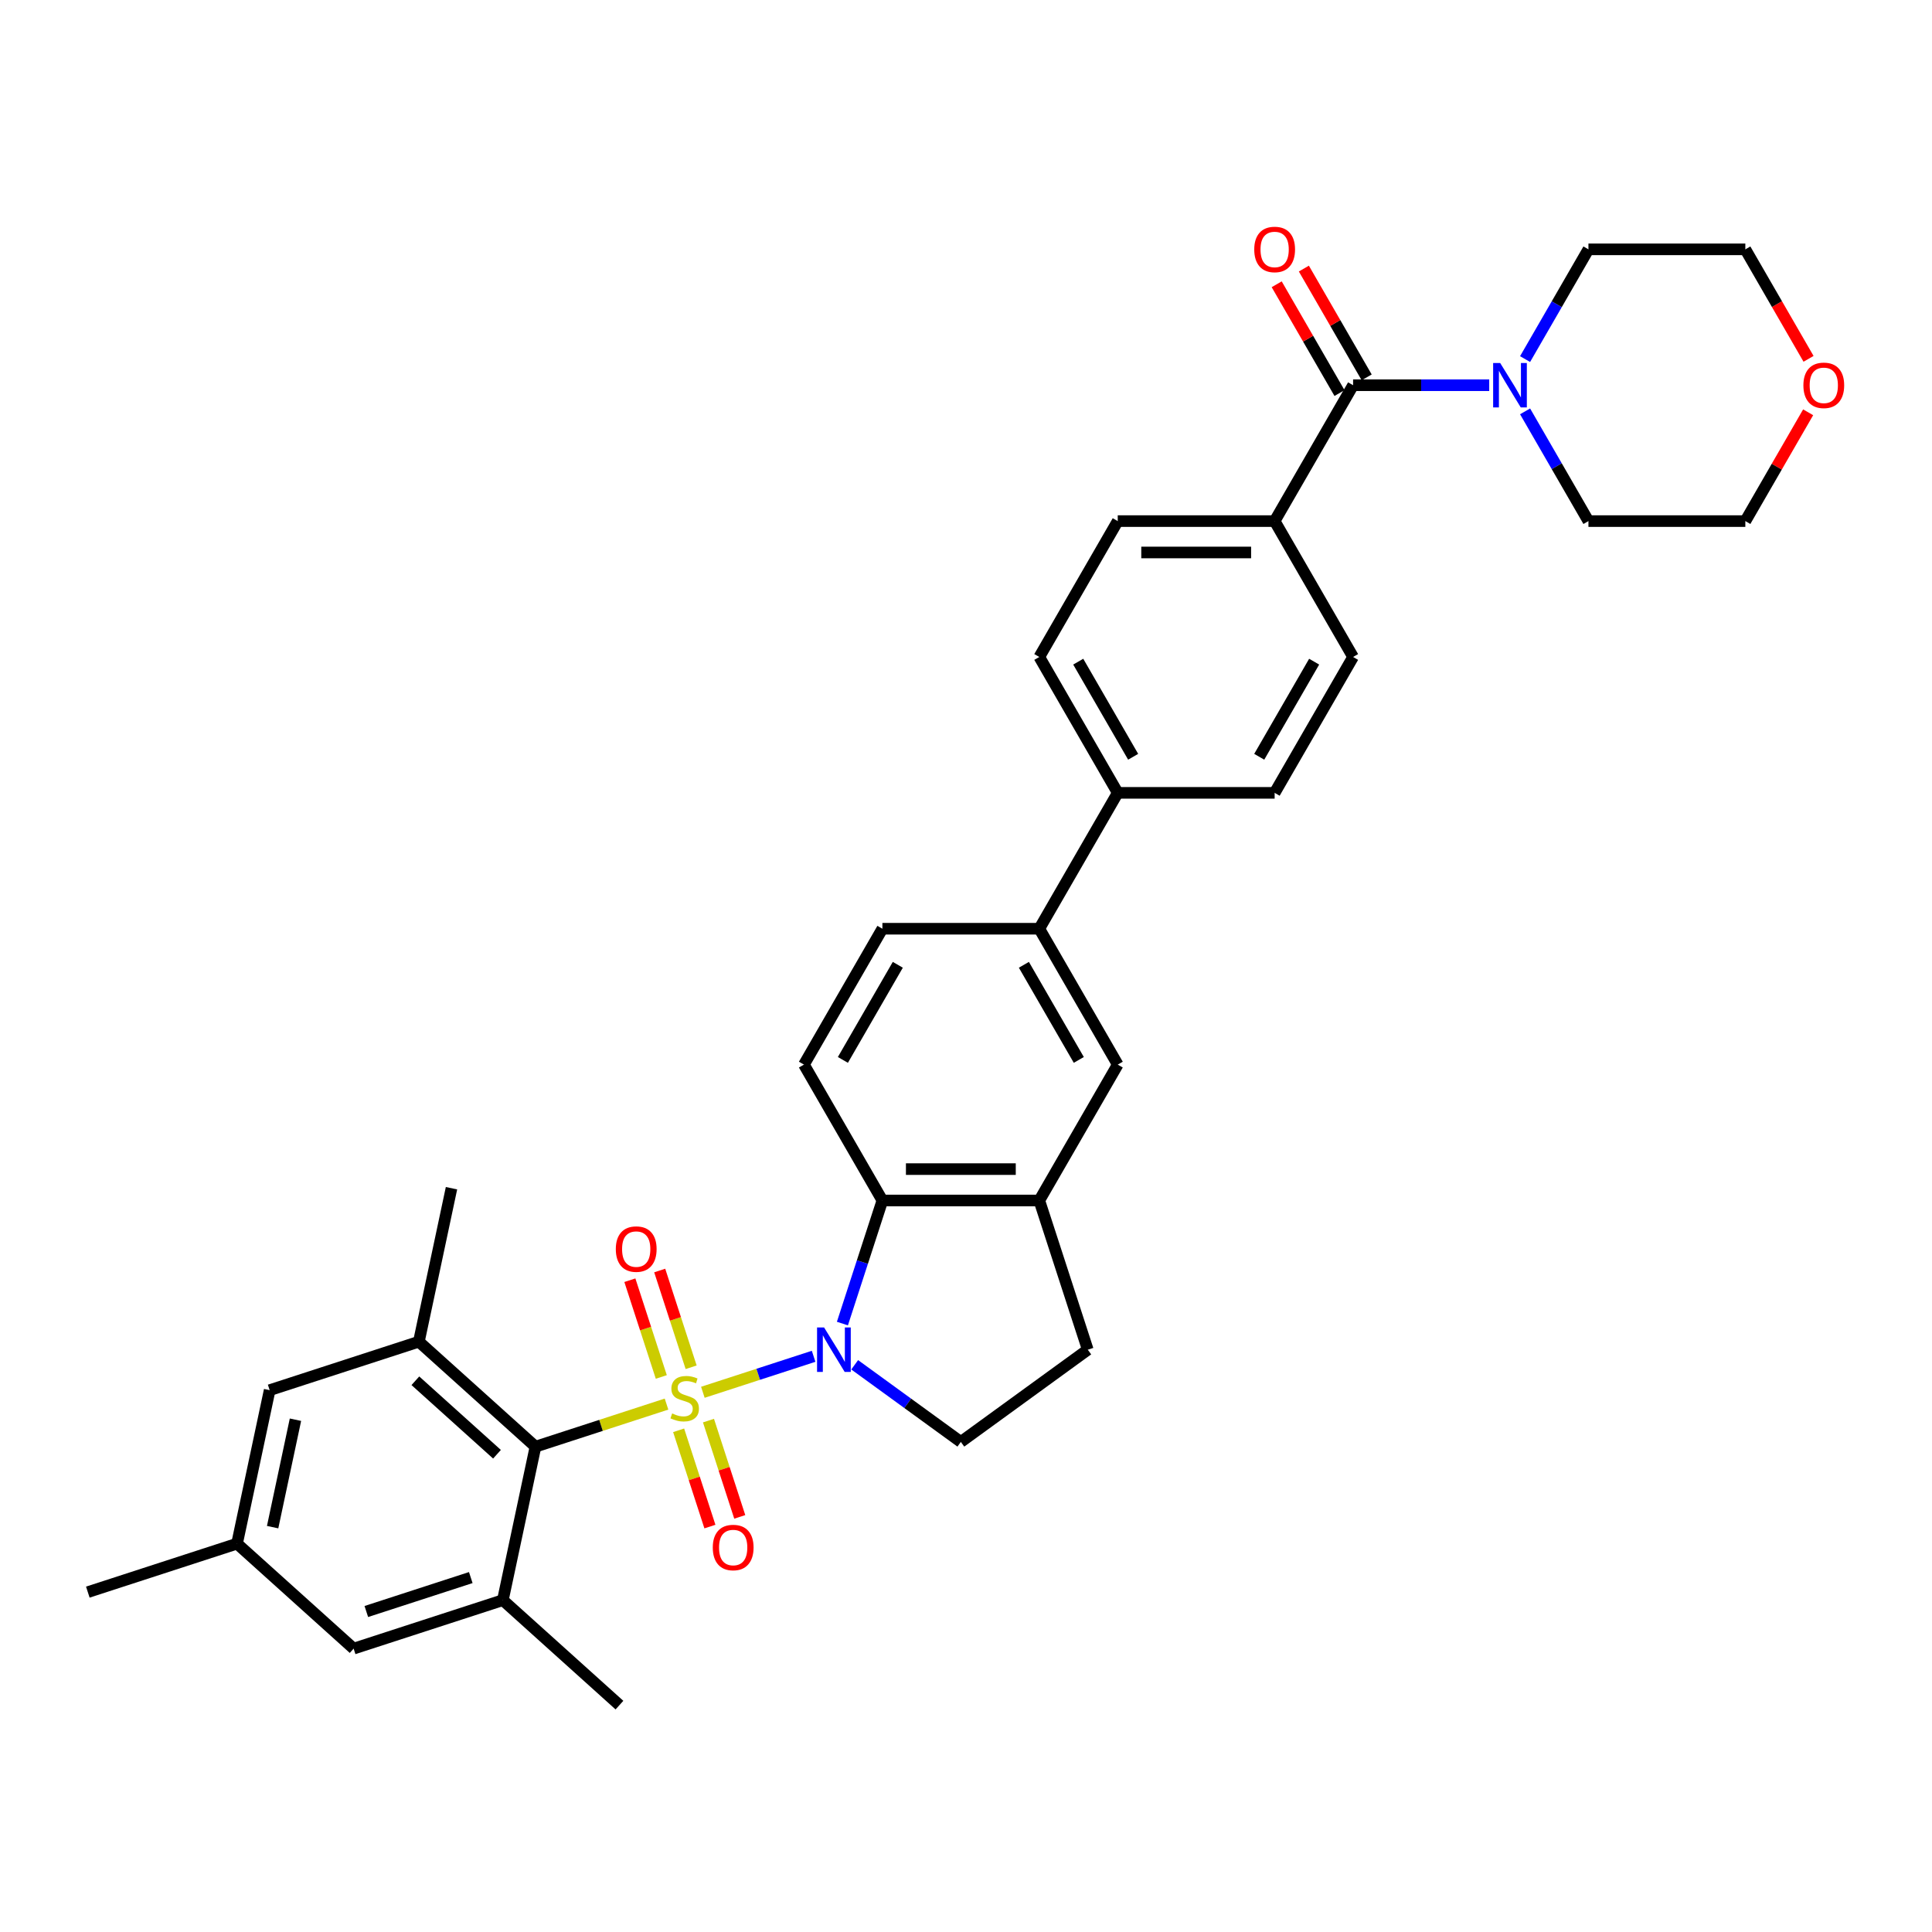 <?xml version='1.0' encoding='iso-8859-1'?>
<svg version='1.1' baseProfile='full'
              xmlns='http://www.w3.org/2000/svg'
                      xmlns:rdkit='http://www.rdkit.org/xml'
                      xmlns:xlink='http://www.w3.org/1999/xlink'
                  xml:space='preserve'
width='1000px' height='1000px' viewBox='0 0 1000 1000'>
<!-- END OF HEADER -->
<rect style='opacity:1.0;fill:#FFFFFF;stroke:none' width='1000' height='1000' x='0' y='0'> </rect>
<path class='bond-0' d='M 363.801,720.644 L 392.464,711.331' style='fill:none;fill-rule:evenodd;stroke:#CCCC00;stroke-width:6px;stroke-linecap:butt;stroke-linejoin:miter;stroke-opacity:1' />
<path class='bond-0' d='M 392.464,711.331 L 421.127,702.018' style='fill:none;fill-rule:evenodd;stroke:#0000FF;stroke-width:6px;stroke-linecap:butt;stroke-linejoin:miter;stroke-opacity:1' />
<path class='bond-1' d='M 344.992,726.755 L 311.077,737.775' style='fill:none;fill-rule:evenodd;stroke:#CCCC00;stroke-width:6px;stroke-linecap:butt;stroke-linejoin:miter;stroke-opacity:1' />
<path class='bond-1' d='M 311.077,737.775 L 277.161,748.795' style='fill:none;fill-rule:evenodd;stroke:#000000;stroke-width:6px;stroke-linecap:butt;stroke-linejoin:miter;stroke-opacity:1' />
<path class='bond-9' d='M 357.734,707.693 L 349.599,682.655' style='fill:none;fill-rule:evenodd;stroke:#CCCC00;stroke-width:6px;stroke-linecap:butt;stroke-linejoin:miter;stroke-opacity:1' />
<path class='bond-9' d='M 349.599,682.655 L 341.464,657.617' style='fill:none;fill-rule:evenodd;stroke:#FF0000;stroke-width:6px;stroke-linecap:butt;stroke-linejoin:miter;stroke-opacity:1' />
<path class='bond-9' d='M 342.287,712.712 L 334.152,687.674' style='fill:none;fill-rule:evenodd;stroke:#CCCC00;stroke-width:6px;stroke-linecap:butt;stroke-linejoin:miter;stroke-opacity:1' />
<path class='bond-9' d='M 334.152,687.674 L 326.017,662.636' style='fill:none;fill-rule:evenodd;stroke:#FF0000;stroke-width:6px;stroke-linecap:butt;stroke-linejoin:miter;stroke-opacity:1' />
<path class='bond-10' d='M 351.259,740.324 L 359.355,765.24' style='fill:none;fill-rule:evenodd;stroke:#CCCC00;stroke-width:6px;stroke-linecap:butt;stroke-linejoin:miter;stroke-opacity:1' />
<path class='bond-10' d='M 359.355,765.24 L 367.45,790.156' style='fill:none;fill-rule:evenodd;stroke:#FF0000;stroke-width:6px;stroke-linecap:butt;stroke-linejoin:miter;stroke-opacity:1' />
<path class='bond-10' d='M 366.706,735.305 L 374.802,760.221' style='fill:none;fill-rule:evenodd;stroke:#CCCC00;stroke-width:6px;stroke-linecap:butt;stroke-linejoin:miter;stroke-opacity:1' />
<path class='bond-10' d='M 374.802,760.221 L 382.898,785.137' style='fill:none;fill-rule:evenodd;stroke:#FF0000;stroke-width:6px;stroke-linecap:butt;stroke-linejoin:miter;stroke-opacity:1' />
<path class='bond-2' d='M 436.028,685.075 L 446.378,653.222' style='fill:none;fill-rule:evenodd;stroke:#0000FF;stroke-width:6px;stroke-linecap:butt;stroke-linejoin:miter;stroke-opacity:1' />
<path class='bond-2' d='M 446.378,653.222 L 456.727,621.369' style='fill:none;fill-rule:evenodd;stroke:#000000;stroke-width:6px;stroke-linecap:butt;stroke-linejoin:miter;stroke-opacity:1' />
<path class='bond-8' d='M 442.384,706.416 L 469.858,726.377' style='fill:none;fill-rule:evenodd;stroke:#0000FF;stroke-width:6px;stroke-linecap:butt;stroke-linejoin:miter;stroke-opacity:1' />
<path class='bond-8' d='M 469.858,726.377 L 497.332,746.339' style='fill:none;fill-rule:evenodd;stroke:#000000;stroke-width:6px;stroke-linecap:butt;stroke-linejoin:miter;stroke-opacity:1' />
<path class='bond-4' d='M 277.161,748.795 L 216.81,694.455' style='fill:none;fill-rule:evenodd;stroke:#000000;stroke-width:6px;stroke-linecap:butt;stroke-linejoin:miter;stroke-opacity:1' />
<path class='bond-4' d='M 257.24,752.714 L 214.995,714.676' style='fill:none;fill-rule:evenodd;stroke:#000000;stroke-width:6px;stroke-linecap:butt;stroke-linejoin:miter;stroke-opacity:1' />
<path class='bond-5' d='M 277.161,748.795 L 260.276,828.231' style='fill:none;fill-rule:evenodd;stroke:#000000;stroke-width:6px;stroke-linecap:butt;stroke-linejoin:miter;stroke-opacity:1' />
<path class='bond-6' d='M 456.727,621.369 L 537.937,621.369' style='fill:none;fill-rule:evenodd;stroke:#000000;stroke-width:6px;stroke-linecap:butt;stroke-linejoin:miter;stroke-opacity:1' />
<path class='bond-6' d='M 468.909,605.127 L 525.756,605.127' style='fill:none;fill-rule:evenodd;stroke:#000000;stroke-width:6px;stroke-linecap:butt;stroke-linejoin:miter;stroke-opacity:1' />
<path class='bond-13' d='M 456.727,621.369 L 416.122,551.039' style='fill:none;fill-rule:evenodd;stroke:#000000;stroke-width:6px;stroke-linecap:butt;stroke-linejoin:miter;stroke-opacity:1' />
<path class='bond-3' d='M 700.358,199.389 L 659.753,269.719' style='fill:none;fill-rule:evenodd;stroke:#000000;stroke-width:6px;stroke-linecap:butt;stroke-linejoin:miter;stroke-opacity:1' />
<path class='bond-7' d='M 700.358,199.389 L 735.587,199.389' style='fill:none;fill-rule:evenodd;stroke:#000000;stroke-width:6px;stroke-linecap:butt;stroke-linejoin:miter;stroke-opacity:1' />
<path class='bond-7' d='M 735.587,199.389 L 770.816,199.389' style='fill:none;fill-rule:evenodd;stroke:#0000FF;stroke-width:6px;stroke-linecap:butt;stroke-linejoin:miter;stroke-opacity:1' />
<path class='bond-19' d='M 707.391,195.328 L 691.134,167.171' style='fill:none;fill-rule:evenodd;stroke:#000000;stroke-width:6px;stroke-linecap:butt;stroke-linejoin:miter;stroke-opacity:1' />
<path class='bond-19' d='M 691.134,167.171 L 674.878,139.015' style='fill:none;fill-rule:evenodd;stroke:#FF0000;stroke-width:6px;stroke-linecap:butt;stroke-linejoin:miter;stroke-opacity:1' />
<path class='bond-19' d='M 693.325,203.449 L 677.068,175.292' style='fill:none;fill-rule:evenodd;stroke:#000000;stroke-width:6px;stroke-linecap:butt;stroke-linejoin:miter;stroke-opacity:1' />
<path class='bond-19' d='M 677.068,175.292 L 660.812,147.136' style='fill:none;fill-rule:evenodd;stroke:#FF0000;stroke-width:6px;stroke-linecap:butt;stroke-linejoin:miter;stroke-opacity:1' />
<path class='bond-16' d='M 216.81,694.455 L 139.575,719.55' style='fill:none;fill-rule:evenodd;stroke:#000000;stroke-width:6px;stroke-linecap:butt;stroke-linejoin:miter;stroke-opacity:1' />
<path class='bond-29' d='M 216.81,694.455 L 233.695,615.019' style='fill:none;fill-rule:evenodd;stroke:#000000;stroke-width:6px;stroke-linecap:butt;stroke-linejoin:miter;stroke-opacity:1' />
<path class='bond-15' d='M 260.276,828.231 L 183.041,853.326' style='fill:none;fill-rule:evenodd;stroke:#000000;stroke-width:6px;stroke-linecap:butt;stroke-linejoin:miter;stroke-opacity:1' />
<path class='bond-15' d='M 243.672,816.548 L 189.607,834.115' style='fill:none;fill-rule:evenodd;stroke:#000000;stroke-width:6px;stroke-linecap:butt;stroke-linejoin:miter;stroke-opacity:1' />
<path class='bond-30' d='M 260.276,828.231 L 320.627,882.571' style='fill:none;fill-rule:evenodd;stroke:#000000;stroke-width:6px;stroke-linecap:butt;stroke-linejoin:miter;stroke-opacity:1' />
<path class='bond-11' d='M 537.937,621.369 L 578.542,551.039' style='fill:none;fill-rule:evenodd;stroke:#000000;stroke-width:6px;stroke-linecap:butt;stroke-linejoin:miter;stroke-opacity:1' />
<path class='bond-34' d='M 537.937,621.369 L 563.033,698.604' style='fill:none;fill-rule:evenodd;stroke:#000000;stroke-width:6px;stroke-linecap:butt;stroke-linejoin:miter;stroke-opacity:1' />
<path class='bond-27' d='M 789.379,185.859 L 805.776,157.459' style='fill:none;fill-rule:evenodd;stroke:#0000FF;stroke-width:6px;stroke-linecap:butt;stroke-linejoin:miter;stroke-opacity:1' />
<path class='bond-27' d='M 805.776,157.459 L 822.173,129.059' style='fill:none;fill-rule:evenodd;stroke:#000000;stroke-width:6px;stroke-linecap:butt;stroke-linejoin:miter;stroke-opacity:1' />
<path class='bond-28' d='M 789.379,212.918 L 805.776,241.318' style='fill:none;fill-rule:evenodd;stroke:#0000FF;stroke-width:6px;stroke-linecap:butt;stroke-linejoin:miter;stroke-opacity:1' />
<path class='bond-28' d='M 805.776,241.318 L 822.173,269.719' style='fill:none;fill-rule:evenodd;stroke:#000000;stroke-width:6px;stroke-linecap:butt;stroke-linejoin:miter;stroke-opacity:1' />
<path class='bond-18' d='M 497.332,746.339 L 563.033,698.604' style='fill:none;fill-rule:evenodd;stroke:#000000;stroke-width:6px;stroke-linecap:butt;stroke-linejoin:miter;stroke-opacity:1' />
<path class='bond-36' d='M 578.542,551.039 L 537.937,480.709' style='fill:none;fill-rule:evenodd;stroke:#000000;stroke-width:6px;stroke-linecap:butt;stroke-linejoin:miter;stroke-opacity:1' />
<path class='bond-36' d='M 558.386,548.61 L 529.962,499.379' style='fill:none;fill-rule:evenodd;stroke:#000000;stroke-width:6px;stroke-linecap:butt;stroke-linejoin:miter;stroke-opacity:1' />
<path class='bond-12' d='M 537.937,480.709 L 456.727,480.709' style='fill:none;fill-rule:evenodd;stroke:#000000;stroke-width:6px;stroke-linecap:butt;stroke-linejoin:miter;stroke-opacity:1' />
<path class='bond-17' d='M 537.937,480.709 L 578.542,410.379' style='fill:none;fill-rule:evenodd;stroke:#000000;stroke-width:6px;stroke-linecap:butt;stroke-linejoin:miter;stroke-opacity:1' />
<path class='bond-20' d='M 416.122,551.039 L 456.727,480.709' style='fill:none;fill-rule:evenodd;stroke:#000000;stroke-width:6px;stroke-linecap:butt;stroke-linejoin:miter;stroke-opacity:1' />
<path class='bond-20' d='M 436.279,548.61 L 464.702,499.379' style='fill:none;fill-rule:evenodd;stroke:#000000;stroke-width:6px;stroke-linecap:butt;stroke-linejoin:miter;stroke-opacity:1' />
<path class='bond-14' d='M 659.753,269.719 L 578.542,269.719' style='fill:none;fill-rule:evenodd;stroke:#000000;stroke-width:6px;stroke-linecap:butt;stroke-linejoin:miter;stroke-opacity:1' />
<path class='bond-14' d='M 647.571,285.961 L 590.724,285.961' style='fill:none;fill-rule:evenodd;stroke:#000000;stroke-width:6px;stroke-linecap:butt;stroke-linejoin:miter;stroke-opacity:1' />
<path class='bond-37' d='M 659.753,269.719 L 700.358,340.049' style='fill:none;fill-rule:evenodd;stroke:#000000;stroke-width:6px;stroke-linecap:butt;stroke-linejoin:miter;stroke-opacity:1' />
<path class='bond-21' d='M 183.041,853.326 L 122.69,798.986' style='fill:none;fill-rule:evenodd;stroke:#000000;stroke-width:6px;stroke-linecap:butt;stroke-linejoin:miter;stroke-opacity:1' />
<path class='bond-35' d='M 139.575,719.55 L 122.69,798.986' style='fill:none;fill-rule:evenodd;stroke:#000000;stroke-width:6px;stroke-linecap:butt;stroke-linejoin:miter;stroke-opacity:1' />
<path class='bond-35' d='M 152.929,734.842 L 141.11,790.447' style='fill:none;fill-rule:evenodd;stroke:#000000;stroke-width:6px;stroke-linecap:butt;stroke-linejoin:miter;stroke-opacity:1' />
<path class='bond-24' d='M 578.542,410.379 L 659.753,410.379' style='fill:none;fill-rule:evenodd;stroke:#000000;stroke-width:6px;stroke-linecap:butt;stroke-linejoin:miter;stroke-opacity:1' />
<path class='bond-25' d='M 578.542,410.379 L 537.937,340.049' style='fill:none;fill-rule:evenodd;stroke:#000000;stroke-width:6px;stroke-linecap:butt;stroke-linejoin:miter;stroke-opacity:1' />
<path class='bond-25' d='M 586.518,391.708 L 558.094,342.477' style='fill:none;fill-rule:evenodd;stroke:#000000;stroke-width:6px;stroke-linecap:butt;stroke-linejoin:miter;stroke-opacity:1' />
<path class='bond-33' d='M 122.69,798.986 L 45.455,824.081' style='fill:none;fill-rule:evenodd;stroke:#000000;stroke-width:6px;stroke-linecap:butt;stroke-linejoin:miter;stroke-opacity:1' />
<path class='bond-22' d='M 700.358,340.049 L 659.753,410.379' style='fill:none;fill-rule:evenodd;stroke:#000000;stroke-width:6px;stroke-linecap:butt;stroke-linejoin:miter;stroke-opacity:1' />
<path class='bond-22' d='M 680.201,342.477 L 651.777,391.708' style='fill:none;fill-rule:evenodd;stroke:#000000;stroke-width:6px;stroke-linecap:butt;stroke-linejoin:miter;stroke-opacity:1' />
<path class='bond-23' d='M 578.542,269.719 L 537.937,340.049' style='fill:none;fill-rule:evenodd;stroke:#000000;stroke-width:6px;stroke-linecap:butt;stroke-linejoin:miter;stroke-opacity:1' />
<path class='bond-26' d='M 935.895,213.405 L 919.639,241.562' style='fill:none;fill-rule:evenodd;stroke:#FF0000;stroke-width:6px;stroke-linecap:butt;stroke-linejoin:miter;stroke-opacity:1' />
<path class='bond-26' d='M 919.639,241.562 L 903.383,269.719' style='fill:none;fill-rule:evenodd;stroke:#000000;stroke-width:6px;stroke-linecap:butt;stroke-linejoin:miter;stroke-opacity:1' />
<path class='bond-38' d='M 936.102,185.729 L 919.742,157.394' style='fill:none;fill-rule:evenodd;stroke:#FF0000;stroke-width:6px;stroke-linecap:butt;stroke-linejoin:miter;stroke-opacity:1' />
<path class='bond-38' d='M 919.742,157.394 L 903.383,129.059' style='fill:none;fill-rule:evenodd;stroke:#000000;stroke-width:6px;stroke-linecap:butt;stroke-linejoin:miter;stroke-opacity:1' />
<path class='bond-32' d='M 822.173,129.059 L 903.383,129.059' style='fill:none;fill-rule:evenodd;stroke:#000000;stroke-width:6px;stroke-linecap:butt;stroke-linejoin:miter;stroke-opacity:1' />
<path class='bond-31' d='M 822.173,269.719 L 903.383,269.719' style='fill:none;fill-rule:evenodd;stroke:#000000;stroke-width:6px;stroke-linecap:butt;stroke-linejoin:miter;stroke-opacity:1' />
<path  class='atom-0' d='M 347.9 731.593
Q 348.159 731.691, 349.231 732.146
Q 350.303 732.6, 351.473 732.893
Q 352.675 733.153, 353.844 733.153
Q 356.021 733.153, 357.287 732.113
Q 358.554 731.041, 358.554 729.19
Q 358.554 727.923, 357.905 727.143
Q 357.287 726.363, 356.313 725.941
Q 355.338 725.519, 353.714 725.032
Q 351.668 724.414, 350.433 723.83
Q 349.231 723.245, 348.354 722.011
Q 347.51 720.776, 347.51 718.697
Q 347.51 715.806, 349.459 714.019
Q 351.44 712.233, 355.338 712.233
Q 358.002 712.233, 361.023 713.5
L 360.276 716.001
Q 357.515 714.864, 355.436 714.864
Q 353.194 714.864, 351.96 715.806
Q 350.726 716.716, 350.758 718.307
Q 350.758 719.542, 351.375 720.289
Q 352.025 721.036, 352.935 721.458
Q 353.877 721.881, 355.436 722.368
Q 357.515 723.018, 358.749 723.667
Q 359.984 724.317, 360.861 725.649
Q 361.77 726.948, 361.77 729.19
Q 361.77 732.373, 359.626 734.095
Q 357.515 735.784, 353.974 735.784
Q 351.928 735.784, 350.368 735.329
Q 348.842 734.907, 347.022 734.16
L 347.9 731.593
' fill='#CCCC00'/>
<path  class='atom-1' d='M 426.548 687.105
L 434.084 699.287
Q 434.832 700.488, 436.033 702.665
Q 437.235 704.841, 437.3 704.971
L 437.3 687.105
L 440.354 687.105
L 440.354 710.104
L 437.203 710.104
L 429.114 696.785
Q 428.172 695.226, 427.165 693.439
Q 426.191 691.653, 425.898 691.101
L 425.898 710.104
L 422.91 710.104
L 422.91 687.105
L 426.548 687.105
' fill='#0000FF'/>
<path  class='atom-8' d='M 776.484 187.889
L 784.02 200.071
Q 784.767 201.273, 785.969 203.449
Q 787.171 205.626, 787.236 205.755
L 787.236 187.889
L 790.29 187.889
L 790.29 210.888
L 787.139 210.888
L 779.05 197.569
Q 778.108 196.01, 777.101 194.224
Q 776.127 192.437, 775.834 191.885
L 775.834 210.888
L 772.846 210.888
L 772.846 187.889
L 776.484 187.889
' fill='#0000FF'/>
<path  class='atom-10' d='M 318.744 646.529
Q 318.744 641.007, 321.472 637.921
Q 324.201 634.835, 329.301 634.835
Q 334.401 634.835, 337.13 637.921
Q 339.858 641.007, 339.858 646.529
Q 339.858 652.117, 337.097 655.3
Q 334.336 658.451, 329.301 658.451
Q 324.234 658.451, 321.472 655.3
Q 318.744 652.149, 318.744 646.529
M 329.301 655.852
Q 332.809 655.852, 334.693 653.513
Q 336.61 651.142, 336.61 646.529
Q 336.61 642.014, 334.693 639.74
Q 332.809 637.434, 329.301 637.434
Q 325.793 637.434, 323.876 639.708
Q 321.992 641.981, 321.992 646.529
Q 321.992 651.174, 323.876 653.513
Q 325.793 655.852, 329.301 655.852
' fill='#FF0000'/>
<path  class='atom-11' d='M 368.934 801
Q 368.934 795.478, 371.663 792.392
Q 374.392 789.306, 379.492 789.306
Q 384.592 789.306, 387.32 792.392
Q 390.049 795.478, 390.049 801
Q 390.049 806.587, 387.288 809.771
Q 384.527 812.922, 379.492 812.922
Q 374.424 812.922, 371.663 809.771
Q 368.934 806.62, 368.934 801
M 379.492 810.323
Q 383 810.323, 384.884 807.984
Q 386.801 805.613, 386.801 801
Q 386.801 796.485, 384.884 794.211
Q 383 791.905, 379.492 791.905
Q 375.983 791.905, 374.067 794.179
Q 372.183 796.452, 372.183 801
Q 372.183 805.645, 374.067 807.984
Q 375.983 810.323, 379.492 810.323
' fill='#FF0000'/>
<path  class='atom-20' d='M 649.195 129.123
Q 649.195 123.601, 651.924 120.515
Q 654.653 117.429, 659.753 117.429
Q 664.853 117.429, 667.581 120.515
Q 670.31 123.601, 670.31 129.123
Q 670.31 134.711, 667.549 137.894
Q 664.788 141.045, 659.753 141.045
Q 654.685 141.045, 651.924 137.894
Q 649.195 134.743, 649.195 129.123
M 659.753 138.446
Q 663.261 138.446, 665.145 136.108
Q 667.061 133.736, 667.061 129.123
Q 667.061 124.608, 665.145 122.334
Q 663.261 120.028, 659.753 120.028
Q 656.244 120.028, 654.328 122.302
Q 652.444 124.576, 652.444 129.123
Q 652.444 133.769, 654.328 136.108
Q 656.244 138.446, 659.753 138.446
' fill='#FF0000'/>
<path  class='atom-27' d='M 933.431 199.454
Q 933.431 193.931, 936.159 190.845
Q 938.888 187.759, 943.988 187.759
Q 949.088 187.759, 951.817 190.845
Q 954.545 193.931, 954.545 199.454
Q 954.545 205.041, 951.784 208.224
Q 949.023 211.375, 943.988 211.375
Q 938.921 211.375, 936.159 208.224
Q 933.431 205.073, 933.431 199.454
M 943.988 208.776
Q 947.496 208.776, 949.38 206.438
Q 951.297 204.066, 951.297 199.454
Q 951.297 194.938, 949.38 192.664
Q 947.496 190.358, 943.988 190.358
Q 940.48 190.358, 938.563 192.632
Q 936.679 194.906, 936.679 199.454
Q 936.679 204.099, 938.563 206.438
Q 940.48 208.776, 943.988 208.776
' fill='#FF0000'/>
</svg>
